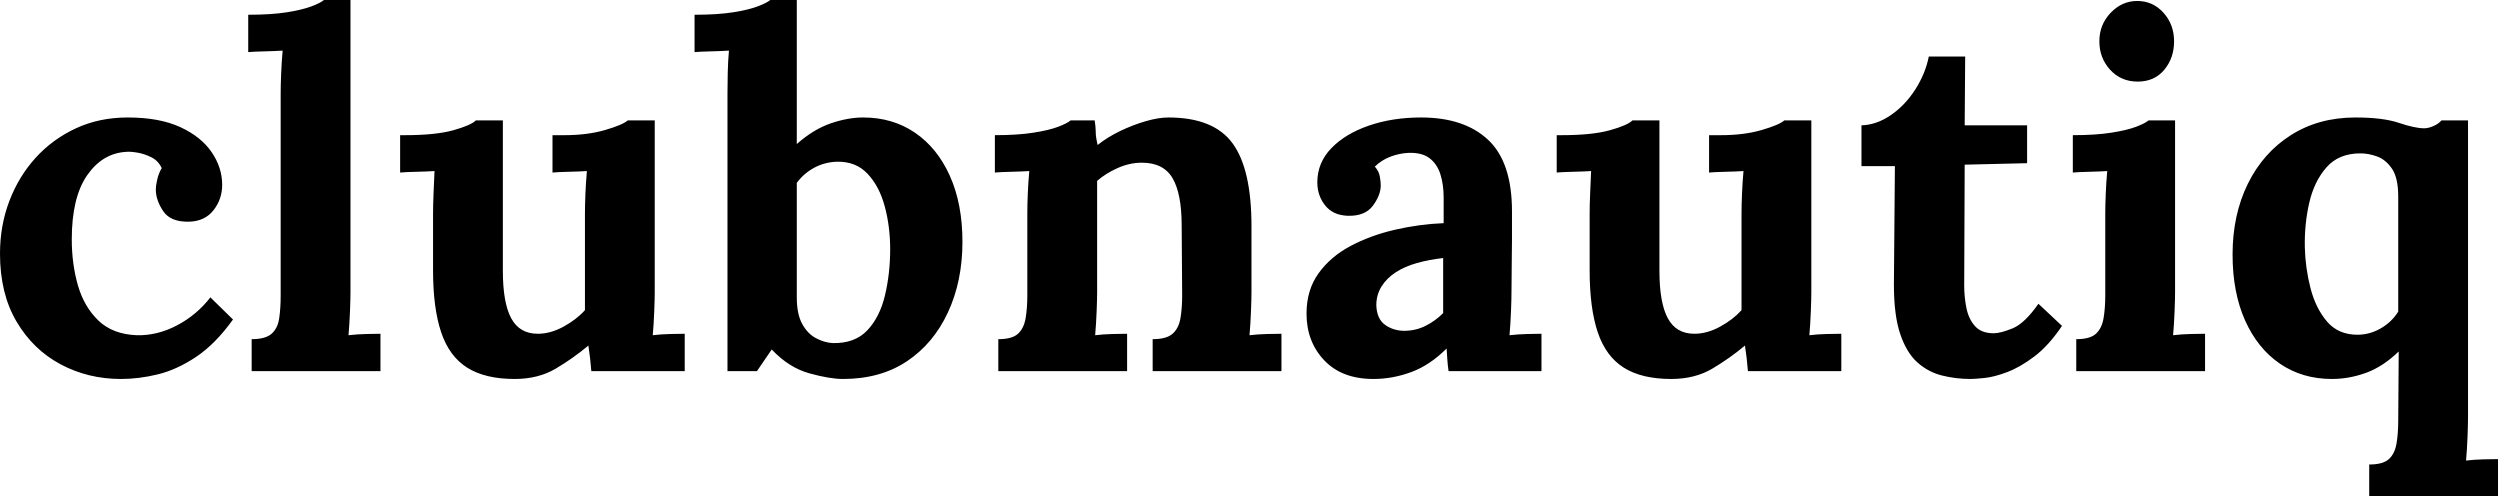 <svg baseProfile="full" height="28" version="1.1" viewBox="0 0 141 28" width="141" xmlns="http://www.w3.org/2000/svg" xmlns:ev="http://www.w3.org/2001/xml-events" xmlns:xlink="http://www.w3.org/1999/xlink"><defs /><g><path d="M7.679 21.374Q5.822 21.374 4.269 20.543Q2.717 19.711 1.788 18.131Q0.859 16.55 0.859 14.305Q0.859 12.725 1.386 11.339Q1.913 9.952 2.869 8.899Q3.826 7.846 5.143 7.236Q6.459 6.626 8.067 6.626Q9.842 6.626 11.02 7.166Q12.198 7.707 12.794 8.58Q13.39 9.453 13.39 10.424Q13.39 11.228 12.905 11.851Q12.42 12.475 11.533 12.503Q10.479 12.531 10.063 11.907Q9.648 11.283 9.648 10.701Q9.648 10.451 9.731 10.105Q9.814 9.758 9.98 9.481Q9.786 9.065 9.398 8.871Q9.01 8.677 8.608 8.608Q8.206 8.539 7.956 8.566Q6.626 8.65 5.766 9.897Q4.907 11.145 4.907 13.501Q4.907 14.887 5.253 16.093Q5.6 17.299 6.404 18.075Q7.208 18.851 8.566 18.907Q9.731 18.935 10.84 18.352Q11.949 17.77 12.725 16.772L14.0 18.02Q13.002 19.406 11.921 20.127Q10.84 20.848 9.772 21.111Q8.705 21.374 7.679 21.374Z M15.053 19.129Q15.83 19.129 16.176 18.824Q16.523 18.519 16.606 17.95Q16.689 17.382 16.689 16.661V5.267Q16.689 4.768 16.717 4.117Q16.745 3.465 16.8 2.855Q16.356 2.883 15.76 2.897Q15.164 2.911 14.859 2.939V0.832Q16.162 0.832 17.036 0.693Q17.909 0.554 18.422 0.36Q18.935 0.166 19.129 0.0H20.626V16.467Q20.626 16.855 20.598 17.562Q20.57 18.269 20.515 18.907Q20.986 18.851 21.513 18.838Q22.04 18.824 22.317 18.824V20.931H15.053Z M29.885 21.374Q28.222 21.374 27.21 20.737Q26.198 20.099 25.741 18.741Q25.283 17.382 25.283 15.248V12.059Q25.283 11.56 25.311 10.909Q25.339 10.257 25.366 9.648Q24.923 9.675 24.327 9.689Q23.731 9.703 23.426 9.731V7.624H23.703Q25.422 7.624 26.42 7.347Q27.418 7.069 27.695 6.792H29.22V15.275Q29.22 17.077 29.691 17.95Q30.162 18.824 31.188 18.824Q31.909 18.824 32.644 18.422Q33.378 18.02 33.85 17.493V12.059Q33.85 11.56 33.877 10.909Q33.905 10.257 33.96 9.648Q33.517 9.675 32.921 9.689Q32.325 9.703 32.02 9.731V7.624H32.685Q33.988 7.624 34.986 7.333Q35.984 7.042 36.261 6.792H37.786V16.467Q37.786 16.855 37.758 17.562Q37.731 18.269 37.675 18.907Q38.119 18.851 38.659 18.838Q39.2 18.824 39.477 18.824V20.931H34.21Q34.182 20.57 34.141 20.21Q34.099 19.85 34.044 19.489Q33.184 20.21 32.2 20.792Q31.216 21.374 29.885 21.374Z M41.889 5.267Q41.889 4.768 41.903 4.117Q41.917 3.465 41.972 2.855Q41.529 2.883 40.933 2.897Q40.337 2.911 40.032 2.939V0.832Q41.335 0.832 42.208 0.693Q43.081 0.554 43.594 0.36Q44.107 0.166 44.301 0.0H45.798V8.123Q46.741 7.291 47.711 6.958Q48.681 6.626 49.541 6.626Q51.204 6.626 52.465 7.485Q53.727 8.345 54.434 9.925Q55.141 11.505 55.141 13.64Q55.141 15.857 54.323 17.618Q53.505 19.378 52.008 20.376Q50.511 21.374 48.404 21.374Q47.655 21.374 46.505 21.055Q45.354 20.737 44.384 19.711L43.552 20.931H41.889ZM45.798 16.772Q45.798 17.715 46.103 18.269Q46.408 18.824 46.879 19.073Q47.35 19.323 47.822 19.35Q49.069 19.378 49.776 18.63Q50.483 17.881 50.774 16.648Q51.065 15.414 51.065 14.055Q51.065 12.78 50.76 11.644Q50.455 10.507 49.79 9.8Q49.125 9.093 48.044 9.121Q47.35 9.149 46.768 9.467Q46.186 9.786 45.798 10.313Z M57.164 20.931V19.129Q57.941 19.129 58.273 18.824Q58.606 18.519 58.703 17.95Q58.8 17.382 58.8 16.661V12.004Q58.8 11.505 58.828 10.881Q58.855 10.257 58.911 9.648Q58.467 9.675 57.871 9.689Q57.275 9.703 56.97 9.731V7.624Q58.246 7.624 59.133 7.485Q60.02 7.347 60.533 7.152Q61.046 6.958 61.24 6.792H62.598Q62.653 7.152 62.653 7.319Q62.653 7.485 62.667 7.638Q62.681 7.79 62.764 8.178Q63.319 7.735 64.04 7.388Q64.76 7.042 65.481 6.834Q66.202 6.626 66.756 6.626Q69.307 6.626 70.374 8.081Q71.442 9.537 71.442 12.752V16.467Q71.442 16.855 71.414 17.562Q71.386 18.269 71.331 18.907Q71.802 18.851 72.329 18.838Q72.855 18.824 73.133 18.824V20.931H65.869V19.129Q66.646 19.129 66.992 18.824Q67.339 18.519 67.436 17.95Q67.533 17.382 67.533 16.661L67.505 12.725Q67.505 10.923 66.992 10.05Q66.479 9.176 65.259 9.176Q64.566 9.176 63.887 9.481Q63.208 9.786 62.737 10.202Q62.737 10.59 62.737 10.992Q62.737 11.394 62.737 11.782V16.467Q62.737 16.855 62.709 17.562Q62.681 18.269 62.626 18.907Q63.069 18.851 63.61 18.838Q64.15 18.824 64.428 18.824V20.931Z M82.558 20.931Q82.503 20.543 82.489 20.279Q82.475 20.016 82.448 19.655Q81.505 20.598 80.451 20.986Q79.398 21.374 78.317 21.374Q76.543 21.374 75.545 20.321Q74.547 19.267 74.547 17.687Q74.547 16.356 75.226 15.414Q75.905 14.471 77.028 13.875Q78.15 13.279 79.523 12.96Q80.895 12.642 82.281 12.586V11.145Q82.281 10.424 82.101 9.842Q81.921 9.259 81.491 8.927Q81.061 8.594 80.285 8.622Q79.758 8.65 79.259 8.844Q78.76 9.038 78.4 9.398Q78.622 9.648 78.677 9.939Q78.733 10.23 78.733 10.451Q78.733 11.006 78.289 11.602Q77.846 12.198 76.875 12.17Q76.044 12.143 75.6 11.588Q75.156 11.034 75.156 10.285Q75.156 9.176 75.947 8.358Q76.737 7.541 78.067 7.083Q79.398 6.626 81.006 6.626Q83.446 6.626 84.79 7.887Q86.135 9.149 86.135 11.921Q86.135 12.863 86.135 13.529Q86.135 14.194 86.121 14.859Q86.107 15.525 86.107 16.467Q86.107 16.855 86.079 17.562Q86.051 18.269 85.996 18.907Q86.467 18.851 86.994 18.838Q87.521 18.824 87.798 18.824V20.931ZM82.253 14.554Q81.477 14.638 80.784 14.832Q80.091 15.026 79.578 15.358Q79.065 15.691 78.774 16.162Q78.483 16.634 78.483 17.216Q78.511 17.992 78.982 18.325Q79.453 18.657 80.063 18.657Q80.701 18.657 81.255 18.38Q81.81 18.103 82.253 17.659Q82.253 17.382 82.253 17.119Q82.253 16.855 82.253 16.578Q82.253 16.079 82.253 15.566Q82.253 15.053 82.253 14.554Z M95.117 21.374Q93.453 21.374 92.442 20.737Q91.43 20.099 90.972 18.741Q90.515 17.382 90.515 15.248V12.059Q90.515 11.56 90.543 10.909Q90.57 10.257 90.598 9.648Q90.154 9.675 89.558 9.689Q88.962 9.703 88.657 9.731V7.624H88.935Q90.653 7.624 91.651 7.347Q92.65 7.069 92.927 6.792H94.451V15.275Q94.451 17.077 94.923 17.95Q95.394 18.824 96.42 18.824Q97.141 18.824 97.875 18.422Q98.61 18.02 99.081 17.493V12.059Q99.081 11.56 99.109 10.909Q99.137 10.257 99.192 9.648Q98.749 9.675 98.152 9.689Q97.556 9.703 97.251 9.731V7.624H97.917Q99.22 7.624 100.218 7.333Q101.216 7.042 101.493 6.792H103.018V16.467Q103.018 16.855 102.99 17.562Q102.962 18.269 102.907 18.907Q103.35 18.851 103.891 18.838Q104.432 18.824 104.709 18.824V20.931H99.442Q99.414 20.57 99.372 20.21Q99.331 19.85 99.275 19.489Q98.416 20.21 97.432 20.792Q96.448 21.374 95.117 21.374Z M112.0 21.374Q111.168 21.374 110.392 21.18Q109.616 20.986 109.006 20.446Q108.396 19.905 108.036 18.851Q107.675 17.798 107.675 16.051L107.731 9.37H105.846V7.069Q106.705 7.042 107.509 6.487Q108.313 5.933 108.881 5.046Q109.45 4.158 109.644 3.188H111.695L111.667 7.069H115.188V9.204L111.667 9.287L111.64 16.107Q111.64 16.745 111.764 17.368Q111.889 17.992 112.25 18.394Q112.61 18.796 113.303 18.796Q113.691 18.796 114.37 18.519Q115.05 18.242 115.826 17.133L117.156 18.38Q116.408 19.489 115.604 20.099Q114.8 20.709 114.065 20.986Q113.331 21.263 112.776 21.319Q112.222 21.374 112.0 21.374Z M117.96 19.129Q118.737 19.129 119.069 18.824Q119.402 18.519 119.499 17.95Q119.596 17.382 119.596 16.661V12.059Q119.596 11.56 119.624 10.909Q119.651 10.257 119.707 9.648Q119.263 9.675 118.667 9.689Q118.071 9.703 117.766 9.731V7.624Q119.042 7.624 119.929 7.485Q120.816 7.347 121.329 7.152Q121.842 6.958 122.036 6.792H123.533V16.467Q123.533 16.855 123.505 17.562Q123.477 18.269 123.422 18.907Q123.865 18.851 124.406 18.838Q124.947 18.824 125.224 18.824V20.931H117.96ZM121.426 4.602Q120.483 4.602 119.873 3.937Q119.263 3.271 119.263 2.329Q119.263 1.386 119.901 0.721Q120.539 0.055 121.398 0.055Q122.285 0.055 122.881 0.721Q123.477 1.386 123.477 2.329Q123.477 3.271 122.923 3.937Q122.368 4.602 121.426 4.602Z M134.483 28.0V26.198Q135.259 26.198 135.592 25.893Q135.925 25.588 136.022 25.02Q136.119 24.451 136.119 23.731L136.147 19.822Q135.259 20.681 134.303 21.028Q133.347 21.374 132.376 21.374Q130.713 21.374 129.451 20.515Q128.19 19.655 127.483 18.075Q126.776 16.495 126.776 14.36Q126.776 12.115 127.636 10.368Q128.495 8.622 130.061 7.624Q131.628 6.626 133.707 6.626Q135.259 6.626 136.16 6.931Q137.061 7.236 137.588 7.236Q137.81 7.236 138.101 7.111Q138.392 6.986 138.558 6.792H140.055V23.537Q140.055 23.925 140.028 24.632Q140.0 25.339 139.945 25.976Q140.388 25.921 140.929 25.907Q141.469 25.893 141.747 25.893V28.0ZM133.818 18.879Q134.511 18.879 135.135 18.519Q135.758 18.158 136.119 17.576V11.089Q136.119 10.036 135.772 9.523Q135.426 9.01 134.941 8.83Q134.455 8.65 133.984 8.65Q132.764 8.65 132.071 9.44Q131.378 10.23 131.101 11.436Q130.824 12.642 130.851 13.945Q130.879 15.109 131.17 16.246Q131.461 17.382 132.099 18.131Q132.737 18.879 133.818 18.879Z " fill="rgb(0,0,0)" transform="translate(-0.859, 0)" /></g></svg>